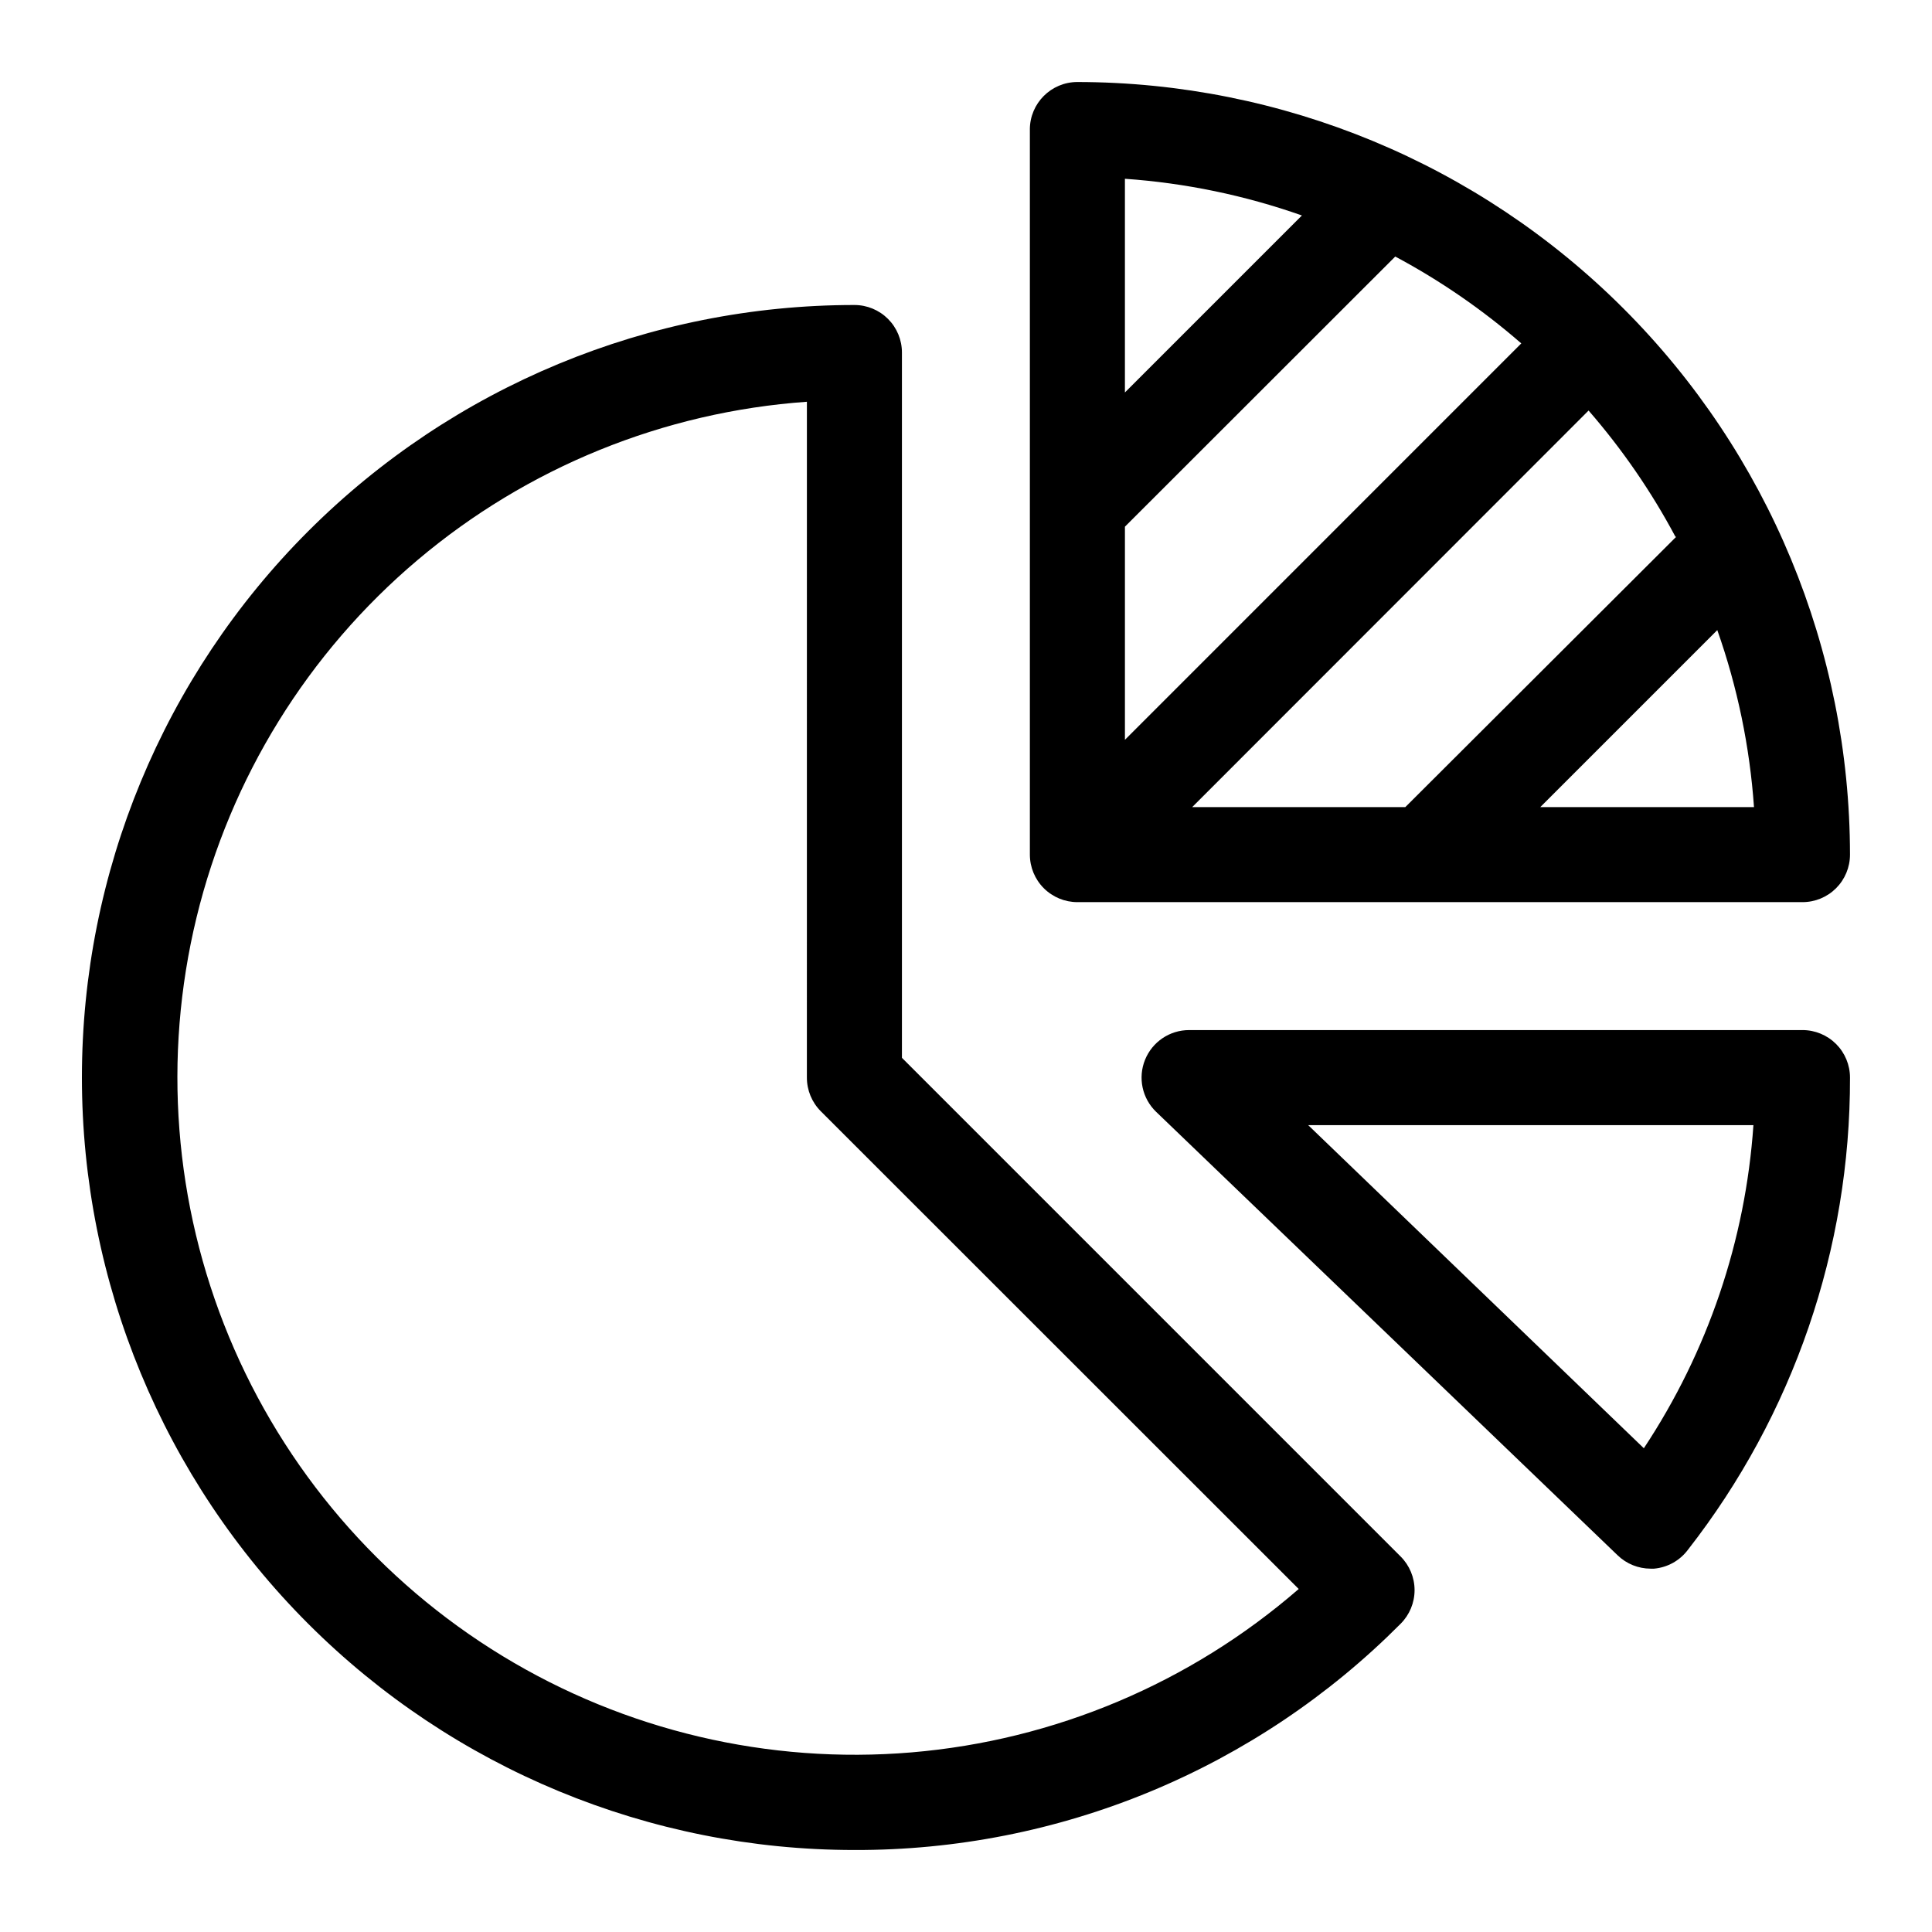 <?xml version="1.0" encoding="UTF-8"?>
<!-- Uploaded to: SVG Repo, www.svgrepo.com, Generator: SVG Repo Mixer Tools -->
<svg fill="#000000" width="800px" height="800px" version="1.1" viewBox="144 144 512 512" xmlns="http://www.w3.org/2000/svg">
 <path d="m370.43 634.27c26.891 0.078 53.531-5.18 78.379-15.473 24.848-10.289 47.402-25.41 66.363-44.48 2.371-2.363 3.703-5.57 3.703-8.918 0-3.344-1.332-6.555-3.703-8.918l-132.15-132.15v-186.91c0-3.34-1.328-6.543-3.688-8.906-2.363-2.359-5.566-3.688-8.906-3.688-54.297 0-106.37 21.57-144.76 59.961-38.395 38.395-59.961 90.465-59.961 144.76s21.566 106.37 59.961 144.76c38.395 38.391 90.465 59.961 144.76 59.961zm-12.594-383.8-0.004 179.1c-0.004 3.344 1.32 6.551 3.68 8.918l126.66 126.61c-28.75 24.953-64.691 40.117-102.62 43.305-37.938 3.188-75.906-5.766-108.42-25.57-32.512-19.805-57.887-49.434-72.457-84.605-14.57-35.172-17.578-74.062-8.598-111.06 8.984-36.996 29.496-70.176 58.574-94.746 29.078-24.574 65.215-39.266 103.19-41.953zm263.84 166.51h-162.53c-5.141-0.012-9.77 3.106-11.699 7.871-1.93 4.766-0.766 10.227 2.934 13.793l122.32 117.54c2.344 2.258 5.465 3.519 8.719 3.527h0.906c3.586-0.312 6.871-2.148 9.016-5.039 27.902-35.723 43.016-79.77 42.926-125.1 0-3.34-1.328-6.543-3.688-8.906-2.363-2.359-5.566-3.688-8.906-3.688zm-42.02 110.84-88.973-85.648h117.99c-2.102 30.562-12.102 60.055-29.02 85.598zm-162.73-349.49v192.15c0 3.34 1.328 6.543 3.691 8.906 2.359 2.359 5.562 3.688 8.906 3.688h192.15c3.34 0 6.543-1.328 8.906-3.688 2.359-2.363 3.688-5.566 3.688-8.906-0.055-54.289-21.641-106.34-60.027-144.72-38.387-38.383-90.434-59.973-144.72-60.027-6.957 0-12.598 5.641-12.598 12.598zm130.23 56.676-105.04 105.05v-56.48l71.641-71.59c11.965 6.394 23.172 14.117 33.402 23.023zm5.039 122.88 46.906-46.906v0.004c5.336 15.125 8.605 30.902 9.723 46.902zm36.023-71.641-71.793 71.641h-56.477l105.04-105.09c8.91 10.25 16.633 21.469 23.023 33.453zm-99.199-85.145-46.906 46.906v-56.629c16 1.117 31.777 4.387 46.906 9.723z"/>
</svg>